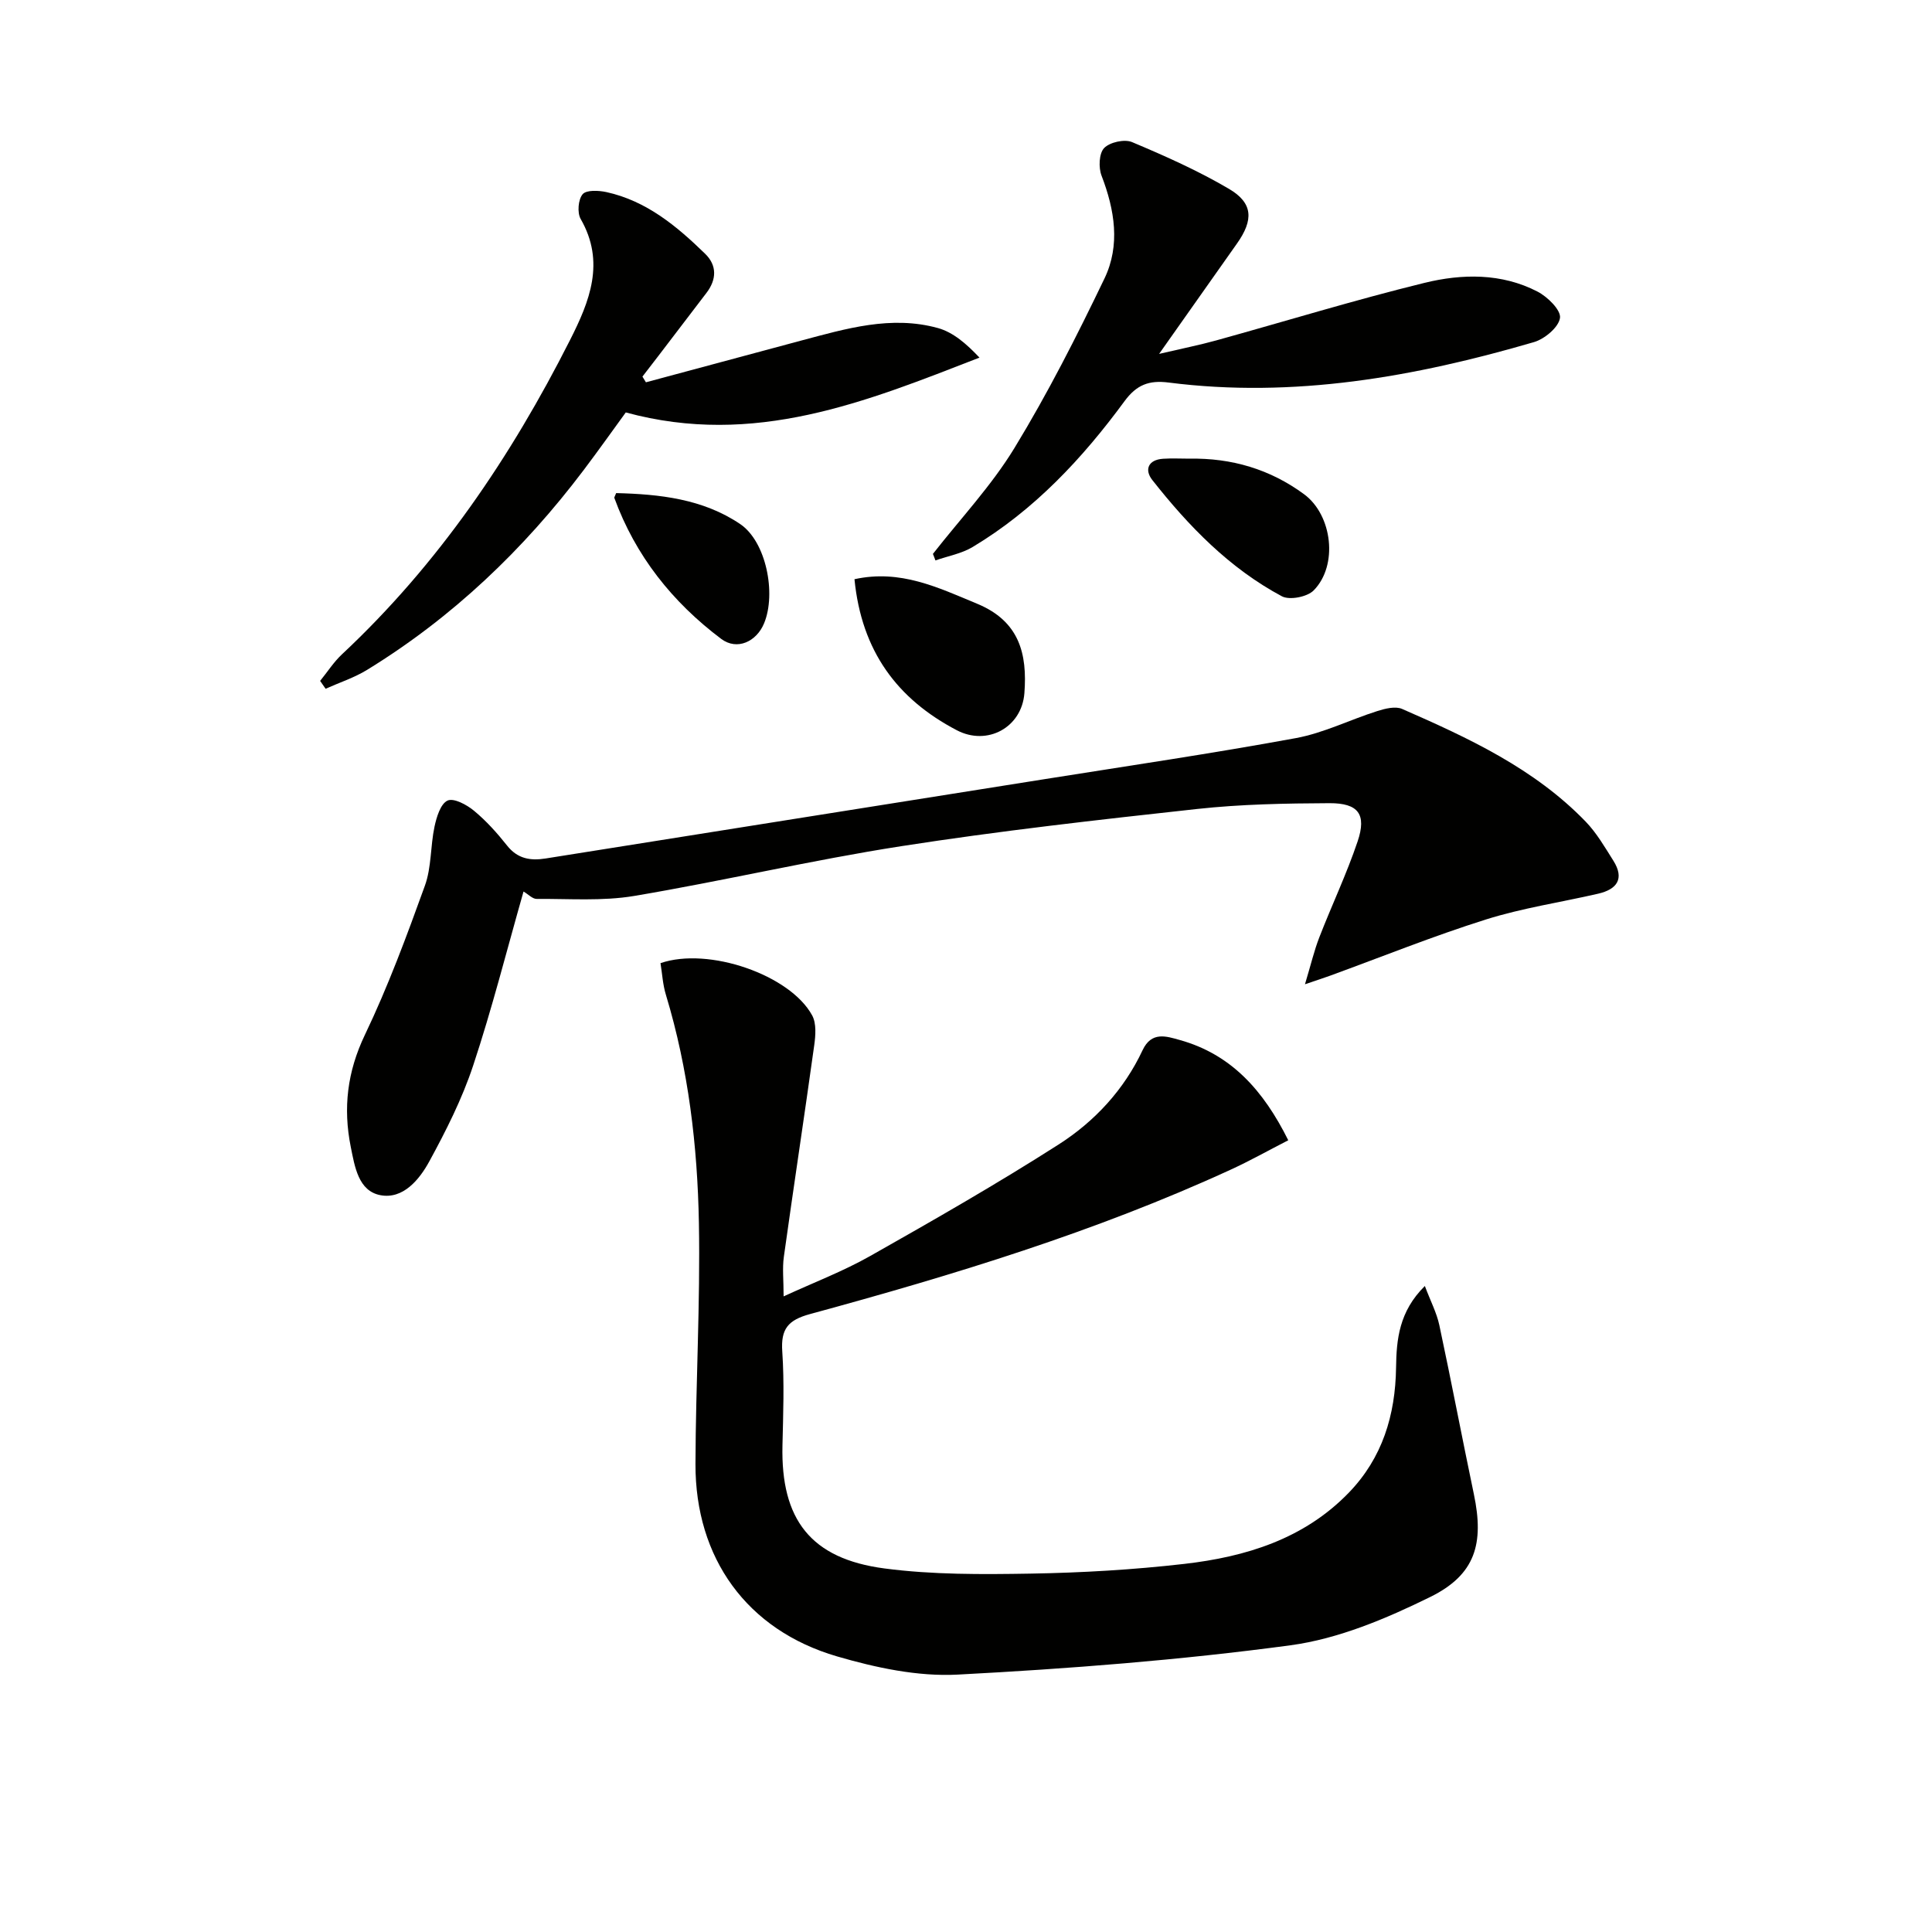 <svg enable-background="new 0 0 400 400" viewBox="0 0 400 400" xmlns="http://www.w3.org/2000/svg"><path d="m136.75 199.41c9.94-3.43 26.85 2.44 31.4 10.82.9 1.66.71 4.14.43 6.16-2.03 14.61-4.25 29.19-6.29 43.8-.34 2.41-.05 4.91-.05 8.21 6.32-2.91 12.37-5.21 17.93-8.36 13.14-7.43 26.26-14.94 38.98-23.07 7.47-4.77 13.57-11.34 17.41-19.54 1.85-3.94 4.91-2.89 7.66-2.12 10.71 2.97 17.38 10.48 22.5 20.77-4.08 2.09-7.93 4.26-11.93 6.09-28.02 12.87-57.41 21.82-87.07 29.89-4.56 1.24-6.08 3.07-5.76 7.74.44 6.47.19 12.99.04 19.48-.35 15.28 5.82 23.44 21.12 25.45 9.96 1.31 20.16 1.24 30.24 1.07 10.62-.18 21.27-.8 31.82-2.01 12.73-1.46 24.8-5.15 34.08-14.75 6.95-7.19 9.64-16.05 9.78-25.91.08-5.81.62-11.6 5.96-16.88 1.17 3.12 2.45 5.54 3 8.12 2.49 11.64 4.71 23.34 7.15 34.99 2.15 10.24.32 16.68-9.06 21.29-9.11 4.48-18.98 8.65-28.92 9.99-22.84 3.07-45.9 4.86-68.93 6.07-8.25.43-16.91-1.43-24.94-3.77-18.67-5.45-29.37-20.35-29.31-39.84.05-16.63 1.01-33.27.71-49.89-.29-15.95-2.16-31.81-6.82-47.21-.66-2.13-.78-4.44-1.13-6.59z" fill="#010100"/><path d="m108.39 184.58c-3.48 12.2-6.52 24.26-10.43 36.04-2.28 6.88-5.61 13.48-9.09 19.86-2.05 3.75-5.42 7.86-10.11 6.97-4.56-.87-5.31-5.89-6.14-10-1.61-8.04-.73-15.55 2.92-23.18 4.79-10 8.66-20.46 12.43-30.9 1.38-3.81 1.13-8.19 1.99-12.22.42-1.98 1.25-4.73 2.7-5.4 1.27-.59 3.98.86 5.47 2.1 2.54 2.1 4.8 4.62 6.85 7.21 2.17 2.74 4.8 3.18 7.98 2.68 34.42-5.49 68.85-10.94 103.28-16.42 17.36-2.76 34.75-5.32 52.04-8.5 5.78-1.06 11.24-3.82 16.9-5.61 1.61-.51 3.73-1.04 5.12-.43 13.74 6.01 27.36 12.32 38 23.33 2.27 2.35 3.97 5.3 5.73 8.09 2.36 3.75.73 5.94-3.15 6.83-7.76 1.79-15.7 2.96-23.27 5.35-10.89 3.43-21.5 7.71-32.24 11.63-1.2.44-2.43.83-5.19 1.77 1.22-4.04 1.9-6.97 2.98-9.74 2.58-6.65 5.66-13.12 7.93-19.86 1.87-5.58.16-7.91-5.83-7.89-9.14.04-18.33.21-27.41 1.2-20.47 2.24-40.96 4.54-61.3 7.71-18.51 2.88-36.79 7.19-55.27 10.3-6.58 1.1-13.45.56-20.19.61-.86-.01-1.71-.95-2.7-1.53z" fill="#010100"/><path d="m133.73 79.15c10.69-2.87 21.38-5.76 32.08-8.62 9.32-2.48 18.69-5.29 28.38-2.61 3.17.88 5.92 3.28 8.6 6.12-23.57 9.16-46.6 18.6-73.23 11.35-2.49 3.41-5.53 7.71-8.7 11.91-12.46 16.5-27.2 30.55-44.86 41.39-2.66 1.63-5.71 2.62-8.59 3.91-.38-.54-.75-1.08-1.13-1.63 1.5-1.84 2.8-3.89 4.52-5.5 19.94-18.65 34.98-40.86 47.22-65.07 4.04-7.98 7.35-16.11 2.2-25.07-.74-1.29-.52-4.02.41-5.12.77-.91 3.31-.79 4.92-.44 8.29 1.82 14.57 7.05 20.44 12.77 2.49 2.42 2.39 5.34.27 8.11-3.32 4.37-6.66 8.73-9.99 13.09-1.08 1.41-2.18 2.82-3.26 4.23.23.4.48.79.72 1.18z" fill="#010100"/><path d="m193.15 114.68c5.69-7.28 12.12-14.11 16.89-21.94 6.88-11.29 12.9-23.15 18.63-35.08 3.31-6.89 2.12-14.2-.61-21.3-.64-1.67-.53-4.6.54-5.71 1.17-1.21 4.21-1.89 5.78-1.23 6.85 2.88 13.69 5.93 20.08 9.69 4.99 2.94 5.1 6.43 1.63 11.33-5.07 7.17-10.13 14.36-16.11 22.83 4.97-1.16 8.43-1.85 11.82-2.79 14.38-3.98 28.66-8.37 43.14-11.92 7.77-1.9 15.95-2.04 23.38 1.81 2.08 1.07 4.89 3.84 4.66 5.45-.27 1.93-3.17 4.36-5.39 5.01-24.7 7.21-49.78 11.67-75.64 8.37-4.06-.52-6.63.46-9.13 3.86-8.71 11.86-18.69 22.55-31.46 30.2-2.29 1.37-5.12 1.87-7.69 2.77-.16-.46-.34-.91-.52-1.35z" fill="#010100"/><path d="m176.91 119.92c9.5-2.09 17.3 1.72 25.4 5.08 8.74 3.62 10.4 10.35 9.78 18.51-.54 7.12-7.69 10.98-13.99 7.68-12.34-6.46-19.72-16.36-21.19-31.27z" fill="#010100"/><path d="m246.29 94.96c8.7-.16 16.68 2.19 23.71 7.37 5.86 4.32 7.09 14.73 1.98 19.91-1.33 1.35-5 2.07-6.59 1.21-10.85-5.8-19.29-14.51-26.82-24.07-1.66-2.11-.88-4.2 2.25-4.4 1.81-.12 3.64-.02 5.47-.02z" fill="#010100"/><path d="m127.57 102.09c8.94.22 17.95 1.18 25.69 6.42 5.36 3.63 7.49 14.35 4.94 20.53-1.57 3.82-5.61 5.7-8.89 3.23-10.09-7.59-17.75-17.19-22.12-29.19-.04-.12.11-.3.38-.99z" fill="#010100"/></svg>